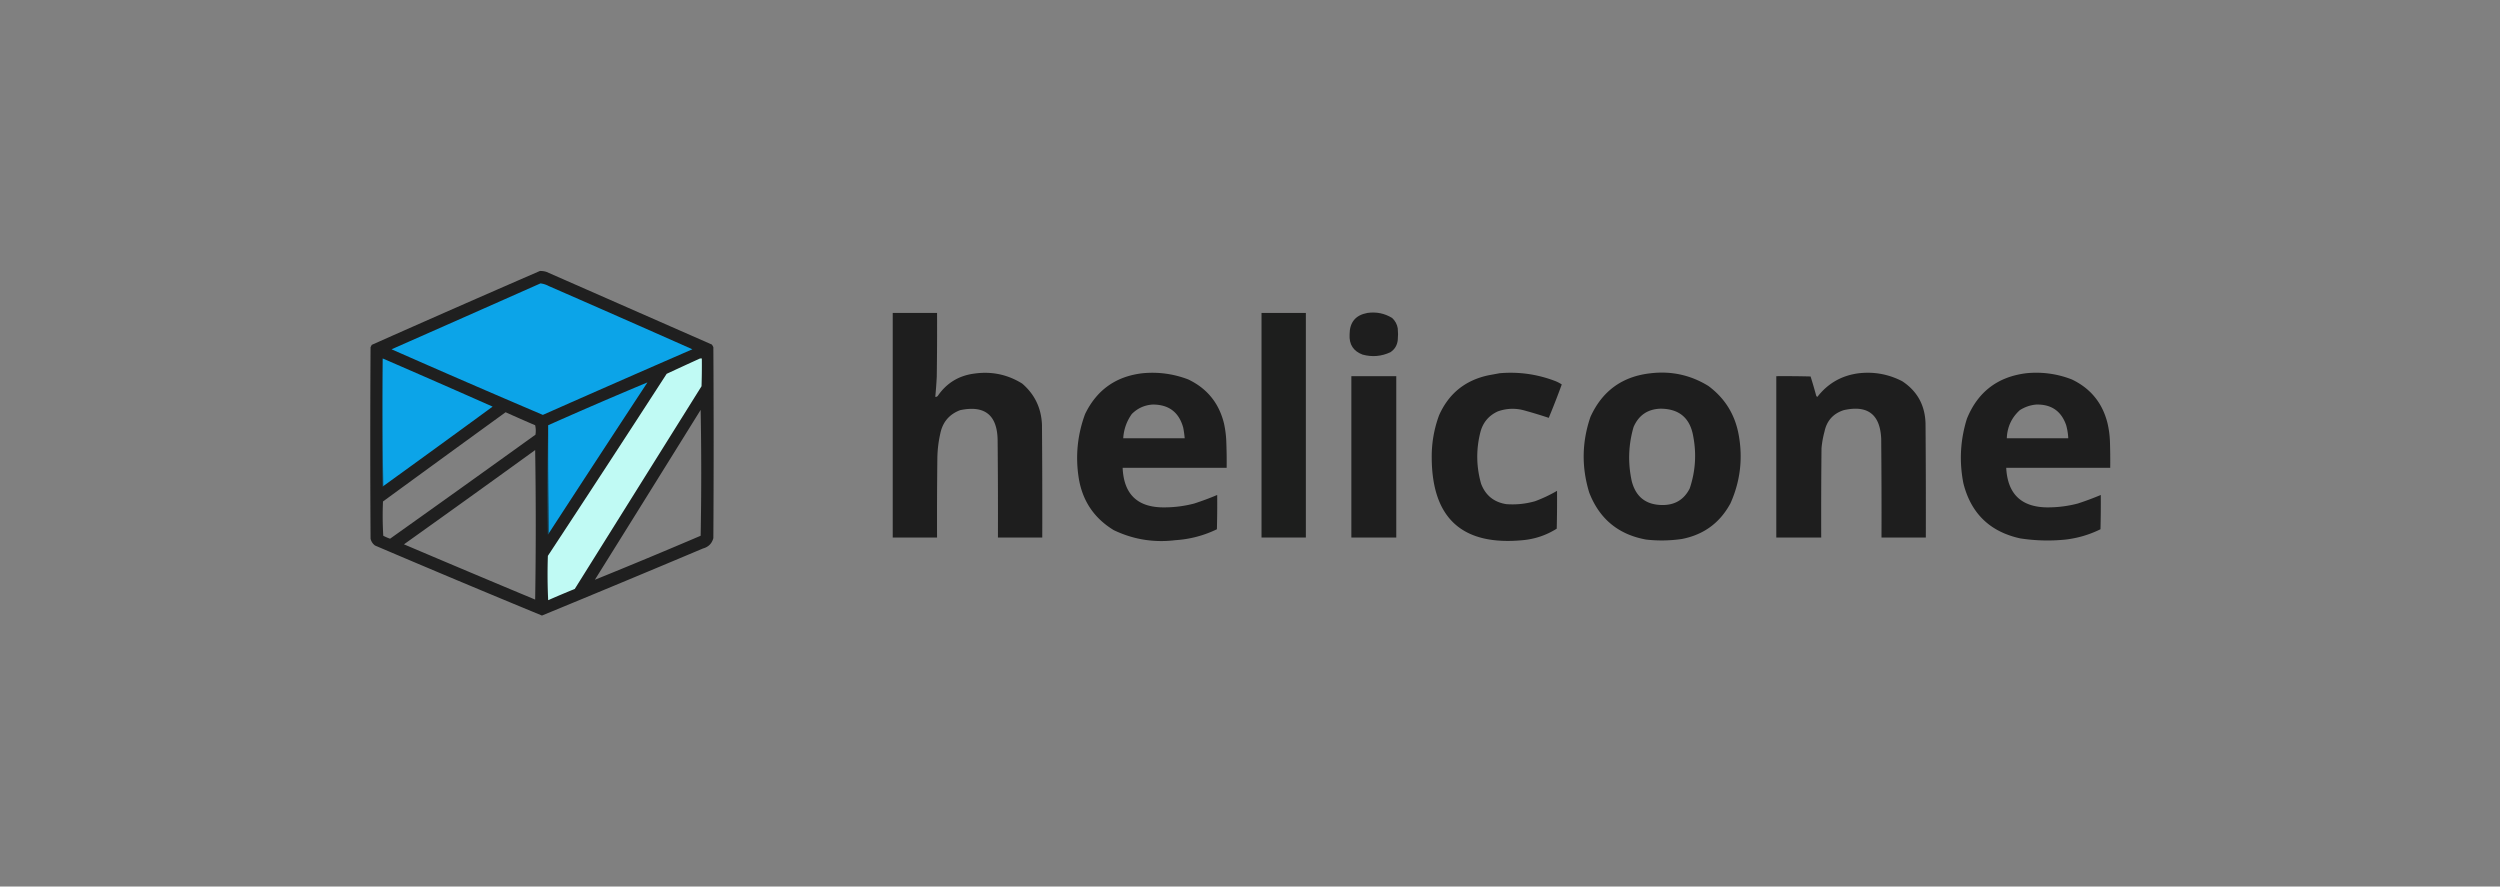 <svg xmlns="http://www.w3.org/2000/svg" width="4230" height="1500" style="shape-rendering:geometricPrecision;text-rendering:geometricPrecision;image-rendering:optimizeQuality;fill-rule:evenodd;clip-rule:evenodd" version="1.1"><rect width="100%" height="100%" fill="#808080" stroke="none"/><g><path fill="#1e1e1e" d="M913.5 458.5a33.724 33.724 0 0 1 11 1.5c93.33 41 186.67 82 280 123a29.776 29.776 0 0 1 2.5 4.5c.67 107.667.67 215.333 0 323-2.46 9.131-8.3 14.965-17.5 17.5A34502.96 34502.96 0 0 1 917 1041.5 24719.097 24719.097 0 0 1 634.5 923c-3.881-2.928-6.381-6.761-7.5-11.5-.667-108-.667-216 0-324l2-4a35144.25 35144.25 0 0 1 284.5-125Zm272 235a5685.83 5685.83 0 0 1 0 213 10199.444 10199.444 0 0 1-179 74.5c59.8-95.777 119.47-191.611 179-287.5Zm-330 4a2292.682 2292.682 0 0 0 50 22 43.233 43.233 0 0 1 .5 16 51402.791 51402.791 0 0 1-246 176 82.855 82.855 0 0 1-11.5-5 561.343 561.343 0 0 1-.5-58 85298.438 85298.438 0 0 1 207.5-151Zm50 64a8009.626 8009.626 0 0 1 0 253 32888.816 32888.816 0 0 1-222-93.5 38522.15 38522.15 0 0 0 222-159.5Z" style="opacity:.986"/></g><g><path fill="#0ca4e8" d="M914.5 479.5a39.94 39.94 0 0 1 14 4.5 39679.692 39679.692 0 0 1 243 107 42685.652 42685.652 0 0 0-253 111 21214.913 21214.913 0 0 1-256-111 106681.164 106681.164 0 0 0 252-111.5Z" style="opacity:1"/></g><g><path fill="#1e1e1e" d="M1510.5 529.5h75c.17 36.002 0 72.002-.5 108a837.742 837.742 0 0 1-2.5 34c1.89.203 3.39-.463 4.5-2 15.06-21.794 35.9-34.294 62.5-37.5 28.82-3.904 55.49 1.763 80 17 21.17 18.17 32.33 41.337 33.5 69.5.5 63.666.67 127.332.5 191h-75c.17-54.668 0-109.334-.5-164-.41-43.09-21.57-60.257-63.5-51.5-18.34 7.01-29.5 20.177-33.5 39.5a201.2 201.2 0 0 0-5 42c-.5 44.665-.67 89.332-.5 134h-75v-380Z" style="opacity:.993"/></g><g><path fill="#1d1e1d" d="M2134.5 529.5h75v380h-75v-380Z" style="opacity:.993"/></g><g><path fill="#1e1e1e" d="M2313.5 529.5c15.1-2.189 29.1.644 42 8.5 5.12 4.74 8.29 10.573 9.5 17.5.67 6.667.67 13.333 0 20-1 8.834-5.16 15.668-12.5 20.5-15.13 7.038-30.8 8.371-47 4-15.6-5.851-22.94-17.185-22-34 .02-20.596 10.02-32.762 30-36.5Z" style="opacity:.991"/></g><g><path fill="#156082" d="M647.5 606.5c-.333 72.169.001 144.169 1 216-.06.543-.393.876-1 1a5892.509 5892.509 0 0 1 0-217Z" style="opacity:1"/></g><g><path fill="#0ca4e8" d="M647.5 606.5a23074.1 23074.1 0 0 1 186 81.5 35133.178 35133.178 0 0 1-185 134.5 11662.585 11662.585 0 0 1-1-216Z" style="opacity:1"/></g><g><path fill="#c0faf4" d="M1184.5 606.5h3c.17 15.67 0 31.337-.5 47l-214.5 343a1879.95 1879.95 0 0 0-45 19 938.363 938.363 0 0 1-.5-75 47419.605 47419.605 0 0 0 201-308 6746.239 6746.239 0 0 1 56.5-26Z" style="opacity:1"/></g><g><path fill="#1e1e1e" d="M1933.5 631.5c26.53-2.476 52.19 1.024 77 10.5 31.88 15.226 52.05 40.06 60.5 74.5a172.863 172.863 0 0 1 4 34c.5 13.663.67 27.329.5 41h-176c1.9 45.037 25.4 67.37 70.5 67a200.054 200.054 0 0 0 50.5-6.5 489.67 489.67 0 0 0 39-14.5c.17 19.336 0 38.67-.5 58-22.25 10.772-45.75 16.938-70.5 18.5-36.4 4.441-71.07-1.226-104-17-33.65-20.425-53.49-50.258-59.5-89.5-5.49-36.652-1.82-72.319 11-107 19.81-40.831 52.31-63.831 97.5-69Zm17 53c27.12-.04 44.28 12.96 51.5 39a165.8 165.8 0 0 1 2.5 18h-104c.98-15.107 5.81-28.774 14.5-41 9.88-9.86 21.71-15.193 35.5-16Z" style="opacity:.994"/></g><g><path fill="#1e1e1e" d="M2537.5 631.5c31.63-2.713 62.3 1.454 92 12.5 4.68 1.672 9.01 3.839 13 6.5a1381.892 1381.892 0 0 1-22 56.5 809.682 809.682 0 0 0-43-13c-14.54-3.633-28.87-2.966-43 2-15.21 6.88-25.04 18.38-29.5 34.5-7.61 29.436-7.27 58.769 1 88 7.52 19.679 21.69 31.179 42.5 34.5 16.63 1.263 32.97-.404 49-5 12.93-4.821 25.27-10.654 37-17.5.17 21.336 0 42.669-.5 64-17.57 11.078-36.73 17.578-57.5 19.5-102.05 9.666-153.38-36.667-154-139-.31-24.967 3.86-49.133 12.5-72.5 16.34-36.601 44.17-59.101 83.5-67.5 6.47-1.187 12.81-2.354 19-3.5Z" style="opacity:.994"/></g><g><path fill="#1e1e1e" d="M2793.5 631.5c34.93-3.963 67.26 3.204 97 21.5 28.21 20.889 45.37 48.723 51.5 83.5 7.09 39.841 2.43 78.174-14 115-17.84 33.148-45.34 53.315-82.5 60.5a235.357 235.357 0 0 1-60 1c-47.05-8.441-79.22-34.941-96.5-79.5-13.18-42.891-12.52-85.558 2-128 20.04-44.203 54.21-68.869 102.5-74Zm16 60c31.7.097 50.2 15.763 55.5 47 5.67 29.893 3.67 59.226-6 88-9.6 18.891-25.1 28.224-46.5 28-27.35-.255-44.52-13.588-51.5-40-6.81-30.952-5.81-61.618 3-92 8.71-19.93 23.88-30.264 45.5-31Z" style="opacity:.994"/></g><g><path fill="#1e1e1e" d="M3145.5 631.5c25.75-2.821 50.08 1.679 73 13.5 25.45 16.718 38.62 40.551 39.5 71.5.5 64.332.67 128.666.5 193h-75c.17-55.668 0-111.334-.5-167-1.78-41.439-22.95-57.606-63.5-48.5-17.82 5.824-28.65 17.991-32.5 36.5a159.202 159.202 0 0 0-5 28c-.5 50.332-.67 100.666-.5 151h-76v-273c19.34-.167 38.67 0 58 .5a786.32 786.32 0 0 1 9.5 32.5c.39.928 1.05 1.595 2 2 17.9-23.039 41.4-36.372 70.5-40Z" style="opacity:.992"/></g><g><path fill="#1e1e1e" d="M3428.5 631.5c26.55-2.612 52.22.888 77 10.5 31.89 15.234 52.06 40.067 60.5 74.5 2.27 9.875 3.6 19.875 4 30 .5 14.996.67 29.996.5 45h-176c2.33 44.584 25.83 66.917 70.5 67a200.054 200.054 0 0 0 50.5-6.5 489.67 489.67 0 0 0 39-14.5c.17 19.336 0 38.67-.5 58-18.78 9.258-38.61 15.091-59.5 17.5a303.355 303.355 0 0 1-76-2c-51.54-11.208-83.71-42.375-96.5-93.5-7.17-36.853-5.17-73.187 6-109 18.4-45.292 51.9-70.959 100.5-77Zm17 53c25.46-.537 42.29 11.129 50.5 35a100.573 100.573 0 0 1 3.5 22h-104c.77-19.037 8.11-34.87 22-47.5 8.66-5.498 18-8.665 28-9.5Z" style="opacity:.994"/></g><g><path fill="#1e1e1e" d="M2286.5 636.5h76v273h-76v-273Z" style="opacity:.992"/></g><g><path fill="#0ca4e8" d="M928.5 902.5a8375.915 8375.915 0 0 1-1-183 7723.315 7723.315 0 0 1 168-72.5 61877.848 61877.848 0 0 0-167 255.5Z" style="opacity:1"/></g><g><path fill="#156082" d="M927.5 719.5a8375.915 8375.915 0 0 0 1 183c-.283.789-.783 1.456-1.5 2a5710.566 5710.566 0 0 1 .5-185Z" style="opacity:1"/></g></svg>